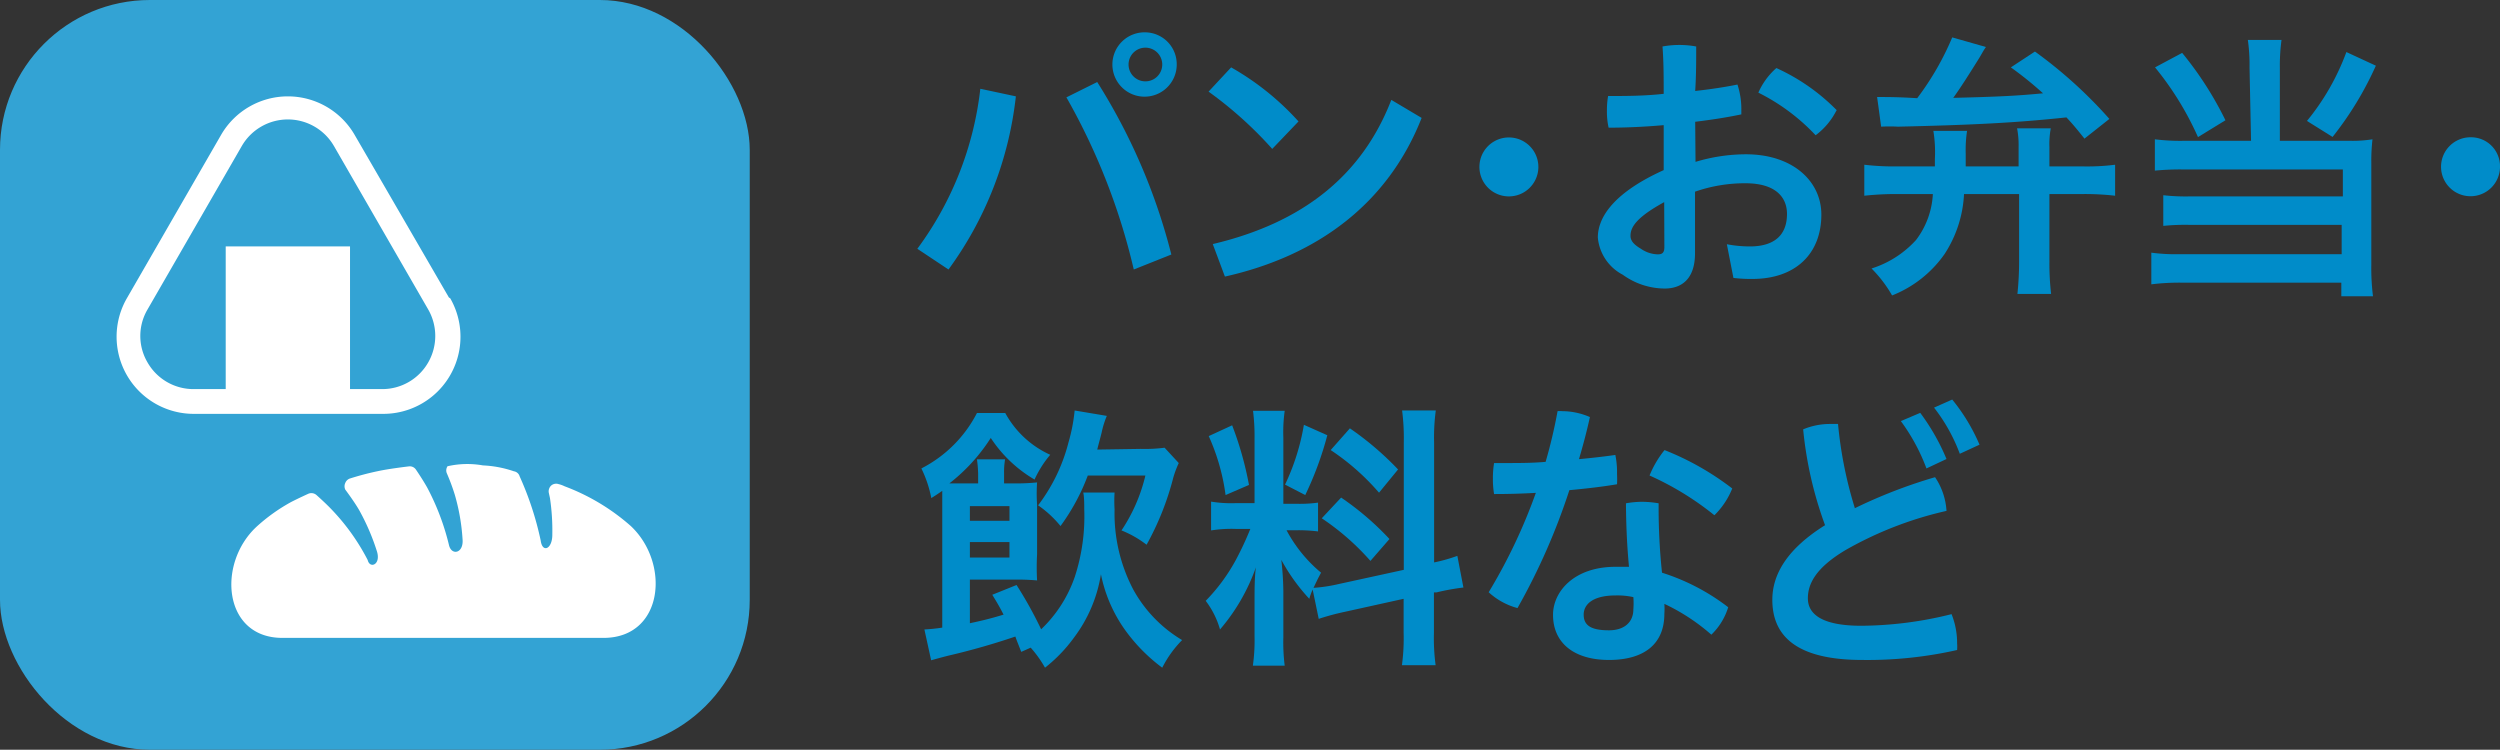<svg xmlns="http://www.w3.org/2000/svg" width="148.42" height="44.51" viewBox="0 0 148.42 44.51"><rect x="0" y="0" width="148.42" height="44.51" fill="#333333" stroke="none"/><defs><style>.cls-1{fill:#008cc9;}.cls-2{fill:#33a3d4;}.cls-3{fill:#fff;}</style></defs><g id="レイヤー_2" data-name="レイヤー 2"><g id="画像"><path class="cls-1" d="M54.46,14.77a19.68,19.68,0,0,0,3.74-9.5l2.11.45a21.35,21.35,0,0,1-4,10.28Zm10.68-9.9a35.36,35.36,0,0,1,4.4,10.24L67.31,16a38.14,38.14,0,0,0-4-10.22Zm4.72-1A1.91,1.91,0,1,1,68,1.92,1.89,1.89,0,0,1,69.86,3.83ZM67,3.83a1,1,0,1,0,1-1A1,1,0,0,0,67,3.83Z"/><path class="cls-1" d="M73.09,4a16,16,0,0,1,4,3.21L75.53,8.84a23.29,23.29,0,0,0-3.78-3.4ZM72,14.49c5.33-1.26,8.86-4.06,10.6-8.56L84.4,7c-2,5.09-6.19,8.19-11.68,9.42Z"/><path class="cls-1" d="M91.33,9.91a1.75,1.75,0,1,1-3.5,0,1.75,1.75,0,1,1,3.5,0Z"/><path class="cls-1" d="M100.66,9.61a10.39,10.39,0,0,1,3-.45c2.76,0,4.47,1.59,4.47,3.58,0,2.35-1.56,3.82-4.09,3.82a8.56,8.56,0,0,1-1.13-.06l-.39-2a7.28,7.28,0,0,0,1.37.13c1.34,0,2.2-.58,2.2-1.93,0-1-.69-1.82-2.46-1.82a9,9,0,0,0-3,.5v3.65c0,1.53-.79,2.1-1.8,2.1a4.28,4.28,0,0,1-2.49-.82,2.77,2.77,0,0,1-1.48-2.21c0-1,.66-2.53,3.91-4V7.43c-1.13.1-2.26.15-3.27.15a4.34,4.34,0,0,1-.1-1,4.91,4.91,0,0,1,.07-.88c1,0,2.16,0,3.3-.13,0-.94,0-1.88-.07-2.81a5.55,5.55,0,0,1,2,0c0,.87,0,1.76-.06,2.64.92-.1,1.77-.23,2.51-.38a4.7,4.7,0,0,1,.23,1.51v.26c-.8.17-1.75.32-2.74.44ZM98.8,12c-1.66.91-2,1.49-2,2,0,.27.16.5.62.77a1.82,1.82,0,0,0,1,.33c.27,0,.39-.1.39-.43Zm10.25-5.49a4.18,4.18,0,0,1-1.26,1.52,12,12,0,0,0-3.4-2.53,4.17,4.17,0,0,1,1.07-1.46A11.9,11.9,0,0,1,109.05,6.55Z"/><path class="cls-1" d="M116.6,11.52a7.13,7.13,0,0,1-1.16,3.57,6.9,6.9,0,0,1-3.11,2.45,7.65,7.65,0,0,0-1.22-1.6,6,6,0,0,0,2.64-1.69,4.91,4.91,0,0,0,1-2.73h-2.18a17.41,17.41,0,0,0-1.89.1V9.78a15,15,0,0,0,1.89.1h2.3V9.44a7.85,7.85,0,0,0-.09-1.67h2a7.6,7.6,0,0,0-.08,1.34c0,.13,0,.54,0,.77h3.14V8.72a5.2,5.2,0,0,0-.09-1.1h2a5.13,5.13,0,0,0-.08,1.12V9.88h2a13.24,13.24,0,0,0,1.9-.1v1.84a15.74,15.74,0,0,0-1.9-.1h-2v4a15.77,15.77,0,0,0,.1,1.93h-2a18.5,18.5,0,0,0,.1-1.93v-4Zm-5.16-5.76c.65,0,1.24,0,2.38.07a16.64,16.64,0,0,0,2.08-3.61l2,.57c-.17.25-.17.27-.37.61-.62,1-1.17,1.86-1.57,2.41,2.76-.07,3.75-.12,5.33-.27A21.22,21.22,0,0,0,119.38,4l1.43-.94a27,27,0,0,1,4.42,4l-1.48,1.17c-.51-.64-.68-.84-1.07-1.26-3,.32-5.59.45-10,.55a9.29,9.29,0,0,0-1,0Z"/><path class="cls-1" d="M133.55,4a10.41,10.41,0,0,0-.1-1.63h2a11.27,11.27,0,0,0-.1,1.63V8.36h4.19a7.49,7.49,0,0,0,1.31-.09,11.28,11.28,0,0,0-.07,1.39v6.07a13.47,13.47,0,0,0,.1,1.86H139v-.81h-9.5a13.61,13.61,0,0,0-1.78.1V15a10.91,10.91,0,0,0,1.71.09h9.59V13.35H130a12.94,12.94,0,0,0-1.57.06V11.59a11.88,11.88,0,0,0,1.59.07h9.07v-1.6h-9.49a15.6,15.6,0,0,0-1.67.07V8.27a12,12,0,0,0,1.71.09h4Zm-4-.86a20.38,20.38,0,0,1,2.57,4l-1.63,1A18.19,18.19,0,0,0,127.94,4Zm11.5.76a19.82,19.82,0,0,1-2.57,4.23l-1.52-.95a14.12,14.12,0,0,0,2.34-4.09Z"/><path class="cls-1" d="M148.42,9.91a1.75,1.75,0,1,1-1.76-1.76A1.72,1.72,0,0,1,148.42,9.91Z"/><path class="cls-1" d="M60.63,38.7c-.17-.44-.24-.59-.35-.91a41.64,41.64,0,0,1-4,1.14c-.35.09-.72.19-1,.27l-.4-1.83a10.07,10.07,0,0,0,1.06-.11V30.14c0-.37,0-.62,0-1-.23.16-.33.23-.65.43a7,7,0,0,0-.59-1.76A7.59,7.59,0,0,0,58,24.52h1.68A5.73,5.73,0,0,0,62.35,27a6.22,6.22,0,0,0-.93,1.47A7.84,7.84,0,0,1,58.82,26a10.67,10.67,0,0,1-2.46,2.7c.26,0,.43,0,.83,0h.88v-.59a7.71,7.71,0,0,0-.07-.84h1.67a4.34,4.34,0,0,0-.06.82v.61h.63a12.7,12.7,0,0,0,1.33-.06,9.53,9.53,0,0,0,0,1.33V32.9a14.19,14.19,0,0,0,0,1.56,12.34,12.34,0,0,0-1.31-.05H57.58V37c.7-.15,1.17-.26,2-.51-.2-.39-.31-.59-.67-1.18l1.44-.58a23.85,23.85,0,0,1,1.46,2.63,7.79,7.79,0,0,0,2-3.12,11.55,11.55,0,0,0,.56-4c0-.32,0-.74-.06-1h1.86a8.12,8.12,0,0,0,0,1A9.71,9.71,0,0,0,67.28,35,7.94,7.94,0,0,0,70.18,38,6.5,6.5,0,0,0,69,39.64a10.2,10.2,0,0,1-2.2-2.23,8.59,8.59,0,0,1-1.44-3.32,8.42,8.42,0,0,1-1.59,3.75,8.93,8.93,0,0,1-1.73,1.8,6.83,6.83,0,0,0-.85-1.19Zm-.7-7.78v-.87H57.58v.87ZM57.58,33.1h2.35v-.92H57.58Zm10.14-6.45a9,9,0,0,0,1.42-.07l.84.91a6.18,6.18,0,0,0-.32.85,16.74,16.74,0,0,1-1.59,4,6.19,6.19,0,0,0-1.49-.85A10,10,0,0,0,68,28.23H64.58a12.35,12.35,0,0,1-1.62,3A6.34,6.34,0,0,0,61.63,30a10.39,10.39,0,0,0,1.8-3.72,10.31,10.31,0,0,0,.37-1.91l1.91.32a5.42,5.42,0,0,0-.31,1c-.1.4-.18.68-.26,1Z"/><path class="cls-1" d="M77.93,35a3.93,3.93,0,0,0-.2.55,11.41,11.41,0,0,1-1.66-2.31,18.13,18.13,0,0,1,.12,1.86v2.72a11.31,11.31,0,0,0,.08,1.7H74.38a10.8,10.8,0,0,0,.1-1.74V35.68c0-.65,0-1.41.08-2a11.49,11.49,0,0,1-2.13,3.69,5.12,5.12,0,0,0-.85-1.7,10.84,10.84,0,0,0,1.78-2.41,18.74,18.74,0,0,0,.87-1.86h-.86a7.76,7.76,0,0,0-1.47.09V29.78a7.37,7.37,0,0,0,1.47.09h1.11V26a12.17,12.17,0,0,0-.09-1.61h1.88A9.35,9.35,0,0,0,76.19,26v3.91H77a7.93,7.93,0,0,0,1.25-.07v1.71a9.33,9.33,0,0,0-1.29-.07h-.58A8.39,8.39,0,0,0,78.43,34c-.22.4-.28.55-.45.9a9.29,9.29,0,0,0,1.51-.23l3.85-.84V26.28a12.94,12.94,0,0,0-.1-1.91h2a12.07,12.07,0,0,0-.1,1.9v7.12A9.76,9.76,0,0,0,86.52,33l.36,1.88a13.65,13.65,0,0,0-1.6.29l-.15,0v2.39a12.11,12.11,0,0,0,.1,1.93h-2a11.94,11.94,0,0,0,.1-1.94v-2l-3.48.77a14.68,14.68,0,0,0-1.56.42Zm-4.78-9.75a20,20,0,0,1,1,3.54l-1.39.6a12.49,12.49,0,0,0-1-3.5Zm5.65.59a19.81,19.81,0,0,1-1.31,3.55l-1.2-.62a13.38,13.38,0,0,0,1.12-3.55Zm.82,3.7A16.91,16.91,0,0,1,82.49,32L81.36,33.3a14.76,14.76,0,0,0-2.89-2.53Zm.52-4.11A18.06,18.06,0,0,1,83,27.87l-1.13,1.38A13.94,13.94,0,0,0,79,26.72Z"/><path class="cls-1" d="M92.47,24.41a1.14,1.14,0,0,1,.26,0,4.15,4.15,0,0,1,1.66.35c-.18.82-.4,1.66-.65,2.5.74-.07,1.46-.15,2.16-.25A5.17,5.17,0,0,1,96,28.16a5.68,5.68,0,0,1,0,.59c-.89.15-1.86.26-2.83.35a38.23,38.23,0,0,1-3.08,7,4.08,4.08,0,0,1-1.71-.94,32.56,32.56,0,0,0,2.8-5.9c-.86.05-1.7.07-2.48.07a5.33,5.33,0,0,1-.07-.91,5.65,5.65,0,0,1,.07-.93h.7c.75,0,1.56,0,2.36-.07A30,30,0,0,0,92.47,24.41ZM102.6,36.05a3.82,3.82,0,0,1-1,1.63,11.86,11.86,0,0,0-2.79-1.83,4.27,4.27,0,0,1,0,.59c0,1.82-1.23,2.74-3.29,2.74s-3.32-1-3.32-2.68c0-1.37,1.24-2.85,3.71-2.85.27,0,.53,0,.8,0-.1-1.07-.17-2.25-.18-3.77a5.76,5.76,0,0,1,.94-.09,6.25,6.25,0,0,1,1,.09,36.66,36.66,0,0,0,.2,4.12A12.73,12.73,0,0,1,102.6,36.05Zm-6.68-.7c-1.36,0-1.9.53-1.9,1.14s.39.93,1.5.93c.9,0,1.45-.47,1.45-1.25a4.84,4.84,0,0,0,0-.72A4.4,4.4,0,0,0,95.92,35.35ZM102.84,29a4.66,4.66,0,0,1-1.06,1.59,17.35,17.35,0,0,0-3.85-2.36,6,6,0,0,1,.89-1.51A16.59,16.59,0,0,1,102.84,29Z"/><path class="cls-1" d="M114.88,28.33a4,4,0,0,1,.68,2,21.76,21.76,0,0,0-6,2.33c-1.76,1.05-2.23,2-2.23,2.86s.7,1.63,3.17,1.63a22.4,22.4,0,0,0,5.36-.69,4.63,4.63,0,0,1,.33,1.73,2.68,2.68,0,0,1,0,.4,24.15,24.15,0,0,1-5.63.59c-3.82,0-5.34-1.36-5.34-3.57,0-1.48.84-3,3.13-4.43a22.73,22.73,0,0,1-1.3-5.69,4.13,4.13,0,0,1,1.61-.32l.46,0a24.51,24.51,0,0,0,1,5A30.05,30.05,0,0,1,114.88,28.33ZM114,24.51a12.74,12.74,0,0,1,1.56,2.74l-1.19.56A11.47,11.47,0,0,0,112.85,25Zm1.9-.79a11.15,11.15,0,0,1,1.62,2.68l-1.17.54a10.24,10.24,0,0,0-1.53-2.74Z"/><rect class="cls-2" width="44.51" height="44.51" rx="8.9"/><path class="cls-3" d="M26.65,17.66,21.05,8a4.58,4.58,0,0,0-7.92,0l-5.6,9.71a4.58,4.58,0,0,0,4,6.86h11.2a4.58,4.58,0,0,0,4-6.86Zm-1.23,3.86a3.14,3.14,0,0,1-2.73,1.58H20.78V14.63H13.4V23.1H11.49a3.14,3.14,0,0,1-2.73-1.58,3.1,3.1,0,0,1,0-3.15l5.6-9.71a3.16,3.16,0,0,1,5.46,0l5.6,9.71a3.16,3.16,0,0,1,0,3.15Z"/><path class="cls-3" d="M37.45,31.23a12.63,12.63,0,0,0-3.93-2.36,1.74,1.74,0,0,0-.36-.13.45.45,0,0,0-.43.08.47.47,0,0,0-.15.43s0,0,.07.32a13,13,0,0,1,.14,2.18c0,.85-.59,1.1-.69.34a18.55,18.55,0,0,0-1.25-3.81.42.42,0,0,0-.34-.3,6.56,6.56,0,0,0-1.84-.35,5.28,5.28,0,0,0-2.1.05.44.44,0,0,0-.05.4A12.55,12.55,0,0,1,27,29.37,12.11,12.11,0,0,1,27.46,32c.08.85-.64,1-.8.38a14.51,14.51,0,0,0-1.29-3.42c-.26-.47-.67-1.07-.67-1.07a.44.44,0,0,0-.44-.2s-1.13.13-1.82.28a16.81,16.81,0,0,0-1.64.43.45.45,0,0,0-.3.27.46.46,0,0,0,0,.4s.52.69.82,1.21a13.14,13.14,0,0,1,1.05,2.43c.27.81-.41,1.08-.54.54a12.77,12.77,0,0,0-2.14-3c-.37-.39-.89-.85-.89-.85a.46.46,0,0,0-.51-.08s-.57.26-1,.48a10.56,10.56,0,0,0-2.08,1.49c-2.34,2.2-1.95,6.58,1.55,6.58H35.9C39.4,37.81,39.79,33.43,37.45,31.23Z"/></g></g></svg>